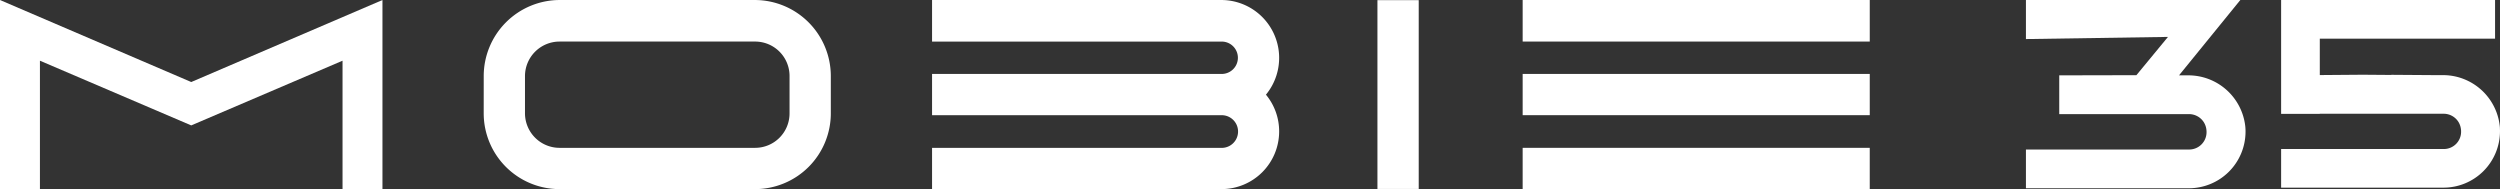 <svg xmlns="http://www.w3.org/2000/svg" xmlns:xlink="http://www.w3.org/1999/xlink" width="336.462" height="25.478" viewBox="0 0 336.462 25.478">
  <rect x="0" y="0" width="336.462" height="25.478" fill="#333333" stroke="none"/>
  <defs>
    <clipPath id="clip-path">
      <rect id="Rechteck_385" data-name="Rechteck 385" width="25.478" height="336.462" fill="none"/>
    </clipPath>
  </defs>
  <g id="Gruppe_1955" data-name="Gruppe 1955" transform="translate(0 25.478) rotate(-90)">
    <path id="Pfad_1384" data-name="Pfad 1384" d="M0,0V5.374H17.308L8.6,25.737,17.308,46.1H0v5.373H25.476L14.439,25.737,25.476,0Z" transform="translate(0 0)" fill="#fff"/>
    <g id="Gruppe_854" data-name="Gruppe 854">
      <g id="Gruppe_853" data-name="Gruppe 853" clip-path="url(#clip-path)">
        <path id="Pfad_1385" data-name="Pfad 1385" d="M10.215,39.531a10.206,10.206,0,0,0-10.2,10.2V76.047a10.2,10.2,0,0,0,10.2,10.2h5.011a10.24,10.24,0,0,0,10.238-10.2V49.733a10.241,10.241,0,0,0-10.238-10.2Zm9.657,10.2V76.047a4.631,4.631,0,0,1-4.646,4.646H10.215a4.634,4.634,0,0,1-4.646-4.646V49.733a4.655,4.655,0,0,1,4.646-4.646h5.011a4.652,4.652,0,0,1,4.646,4.646" transform="translate(0.012 25.568)" fill="#fff"/>
        <path id="Pfad_1386" data-name="Pfad 1386" d="M7.752,122.886a7.731,7.731,0,0,0,4.973-1.777,7.788,7.788,0,0,0,12.74-5.953V76.173H19.871v38.983a2.178,2.178,0,1,1-4.356,0V76.173H9.964v38.983a2.2,2.2,0,0,1-4.4,0V76.173H.017v38.983a7.762,7.762,0,0,0,7.735,7.73" transform="translate(0.011 49.268)" fill="#fff"/>
        <rect id="Rechteck_381" data-name="Rechteck 381" width="25.41" height="5.556" transform="translate(0.047 185.382)" fill="#fff"/>
        <rect id="Rechteck_382" data-name="Rechteck 382" width="5.551" height="46.713" transform="translate(9.977 204.927)" fill="#fff"/>
        <rect id="Rechteck_383" data-name="Rechteck 383" width="5.593" height="46.713" transform="translate(19.885 204.927)" fill="#fff"/>
        <rect id="Rechteck_384" data-name="Rechteck 384" width="5.551" height="46.713" transform="translate(0.031 204.926)" fill="#fff"/>
        <path id="Pfad_1387" data-name="Pfad 1387" d="M20.455,184.688l-5.151-4.25-.023-10.385H10.064V187.5a2.357,2.357,0,0,1-1.051,1.983,1.74,1.74,0,0,1-.207.12,2.376,2.376,0,0,1-.868.259,2.171,2.171,0,0,1-.255.015A2.334,2.334,0,0,1,5.3,187.5V165.57H.086V187.5a7.625,7.625,0,0,0,7.6,7.625H7.7c.122,0,.242,0,.369-.008s.26-.015.385-.03a7.709,7.709,0,0,0,6.828-7.587v-1.326l10.143,8.254V165.57h-5.26Z" transform="translate(0.056 107.09)" fill="#fff"/>
        <path id="Pfad_1388" data-name="Pfad 1388" d="M8.09,215.873c.133,0,.259-.013.384-.028a7.684,7.684,0,0,0,6.806-7.564v-1.321l.041-5.7-.018-.013.03-3.849-.046-5.767h4.9v23.587h5.2V186.425H10.066v5.2h.015v16.652a2.351,2.351,0,0,1-1.047,1.978,1.591,1.591,0,0,1-.206.119,2.345,2.345,0,0,1-.866.257,1.831,1.831,0,0,1-.254.016,2.326,2.326,0,0,1-2.375-2.37V186.425H.136v21.856a7.6,7.6,0,0,0,7.572,7.6h.013c.122,0,.244,0,.369-.01" transform="translate(0.088 120.579)" fill="#fff"/>
      </g>
    </g>
  </g>
</svg>
